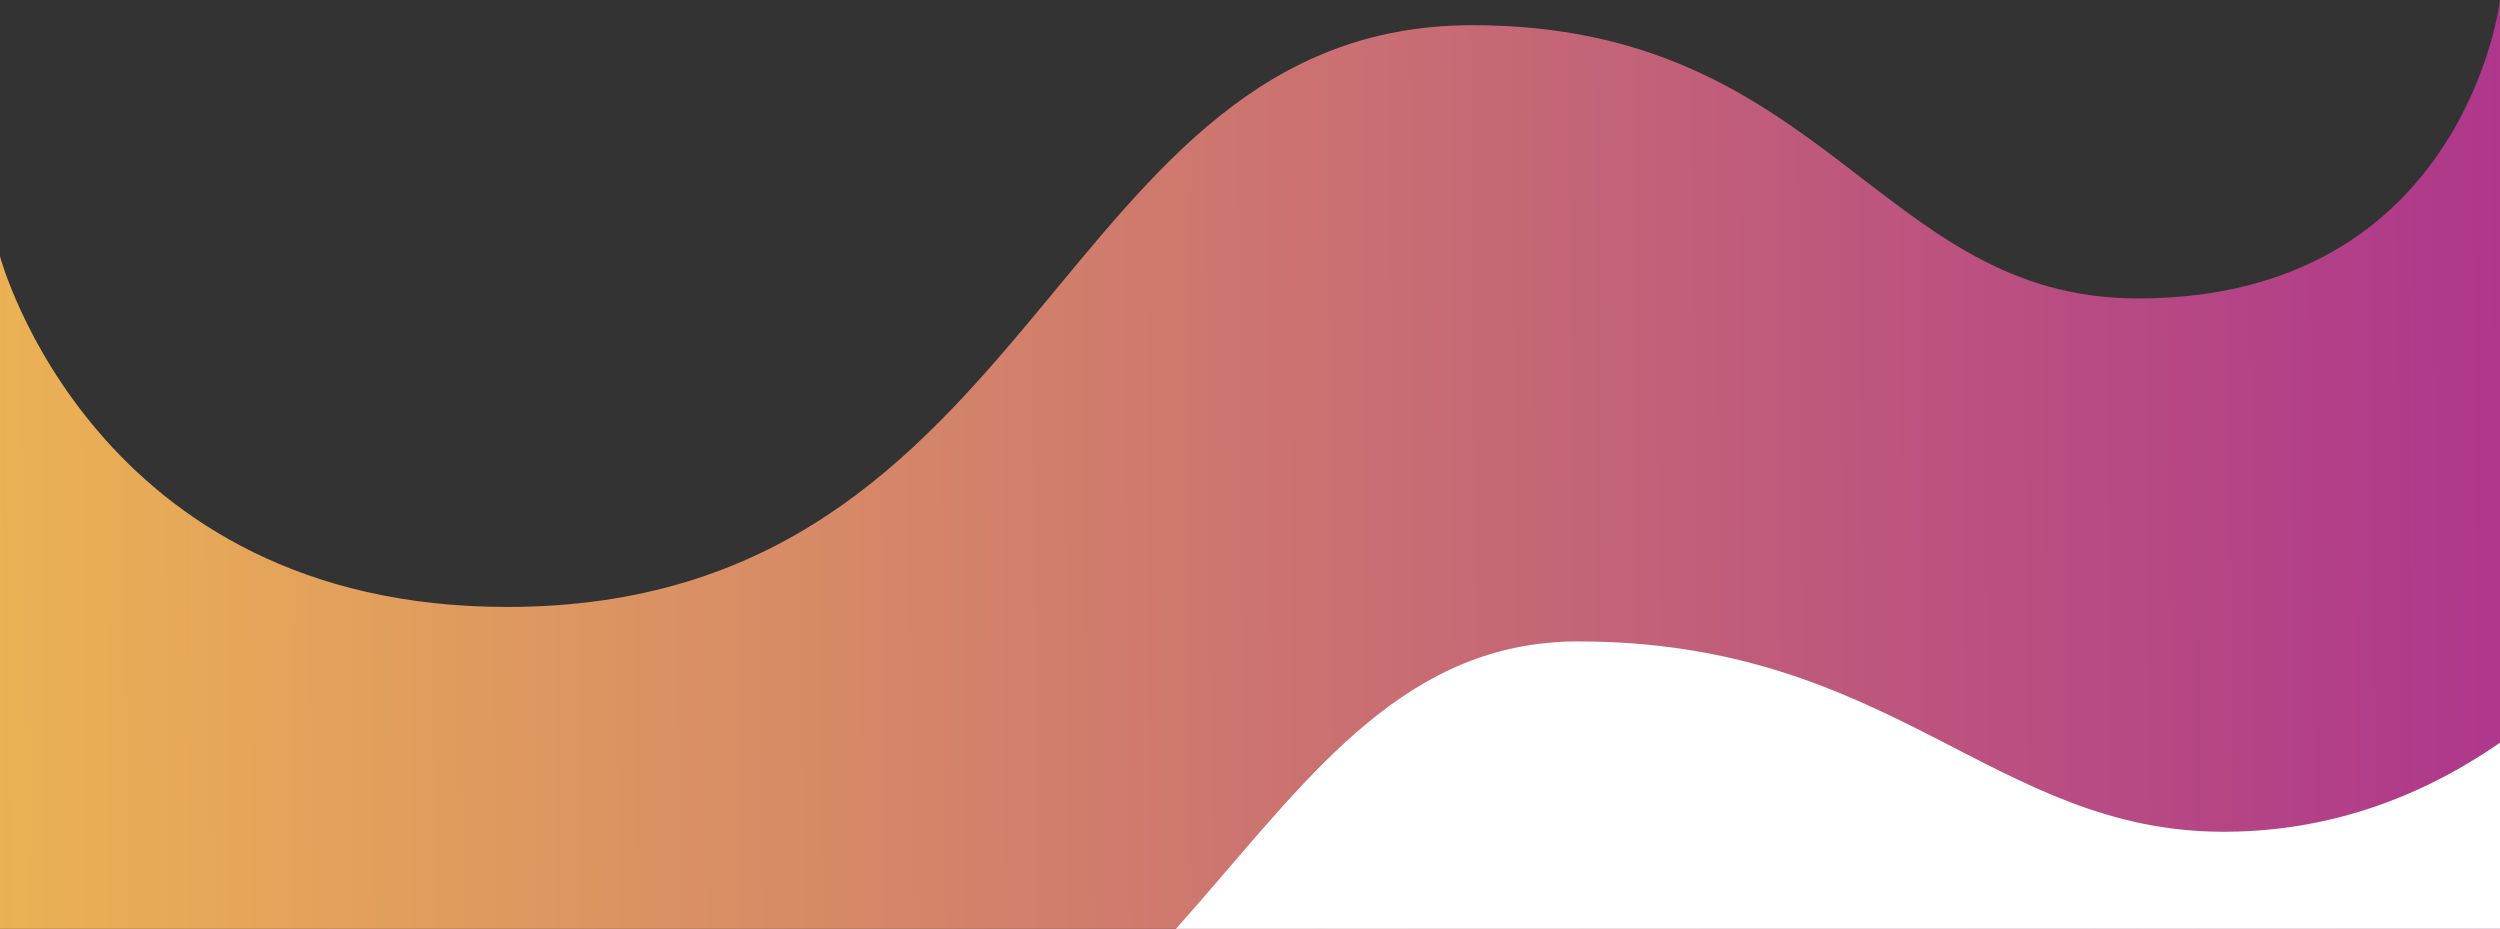 <svg xmlns="http://www.w3.org/2000/svg" width="1440" height="535" viewBox="0 0 1440 535"><rect x="0" y="0" width="1440" height="535" fill="#333333" stroke="none"/><defs><linearGradient id="6bpua" x1="-322.4" x2="1584.51" y1="281.75" y2="267.68" gradientUnits="userSpaceOnUse"><stop offset="0" stop-color="#f8cd48"/><stop offset="1" stop-color="#a82b91"/></linearGradient><clipPath id="6bpub"><path d="M0 147.668s53.788 201.938 291.97 201.938c310.709 0 313.317-335.097 556.192-335.097 203.337 0 234.022 157.395 383.137 157.395C1419.425 171.904 1440 .36 1440 .36v534.637H0v-387.33z"/></clipPath></defs><g><g><g><path fill="url(#6bpua)" d="M0 147.668s53.788 201.938 291.97 201.938c310.709 0 313.317-335.097 556.192-335.097 203.337 0 234.022 157.395 383.137 157.395C1419.425 171.904 1440 .36 1440 .36v534.637H0v-387.33z"/></g><g clip-path="url(#6bpub)"><path fill="#fff" d="M412.537 668.536c277.311 0 300.96-299.078 496.408-299.078 181.48 0 238.868 109.647 371.954 109.647 167.906 0 256.269-153.105 256.269-153.105v508H151.95s48.006-165.464 260.587-165.464z"/></g></g></g></svg>